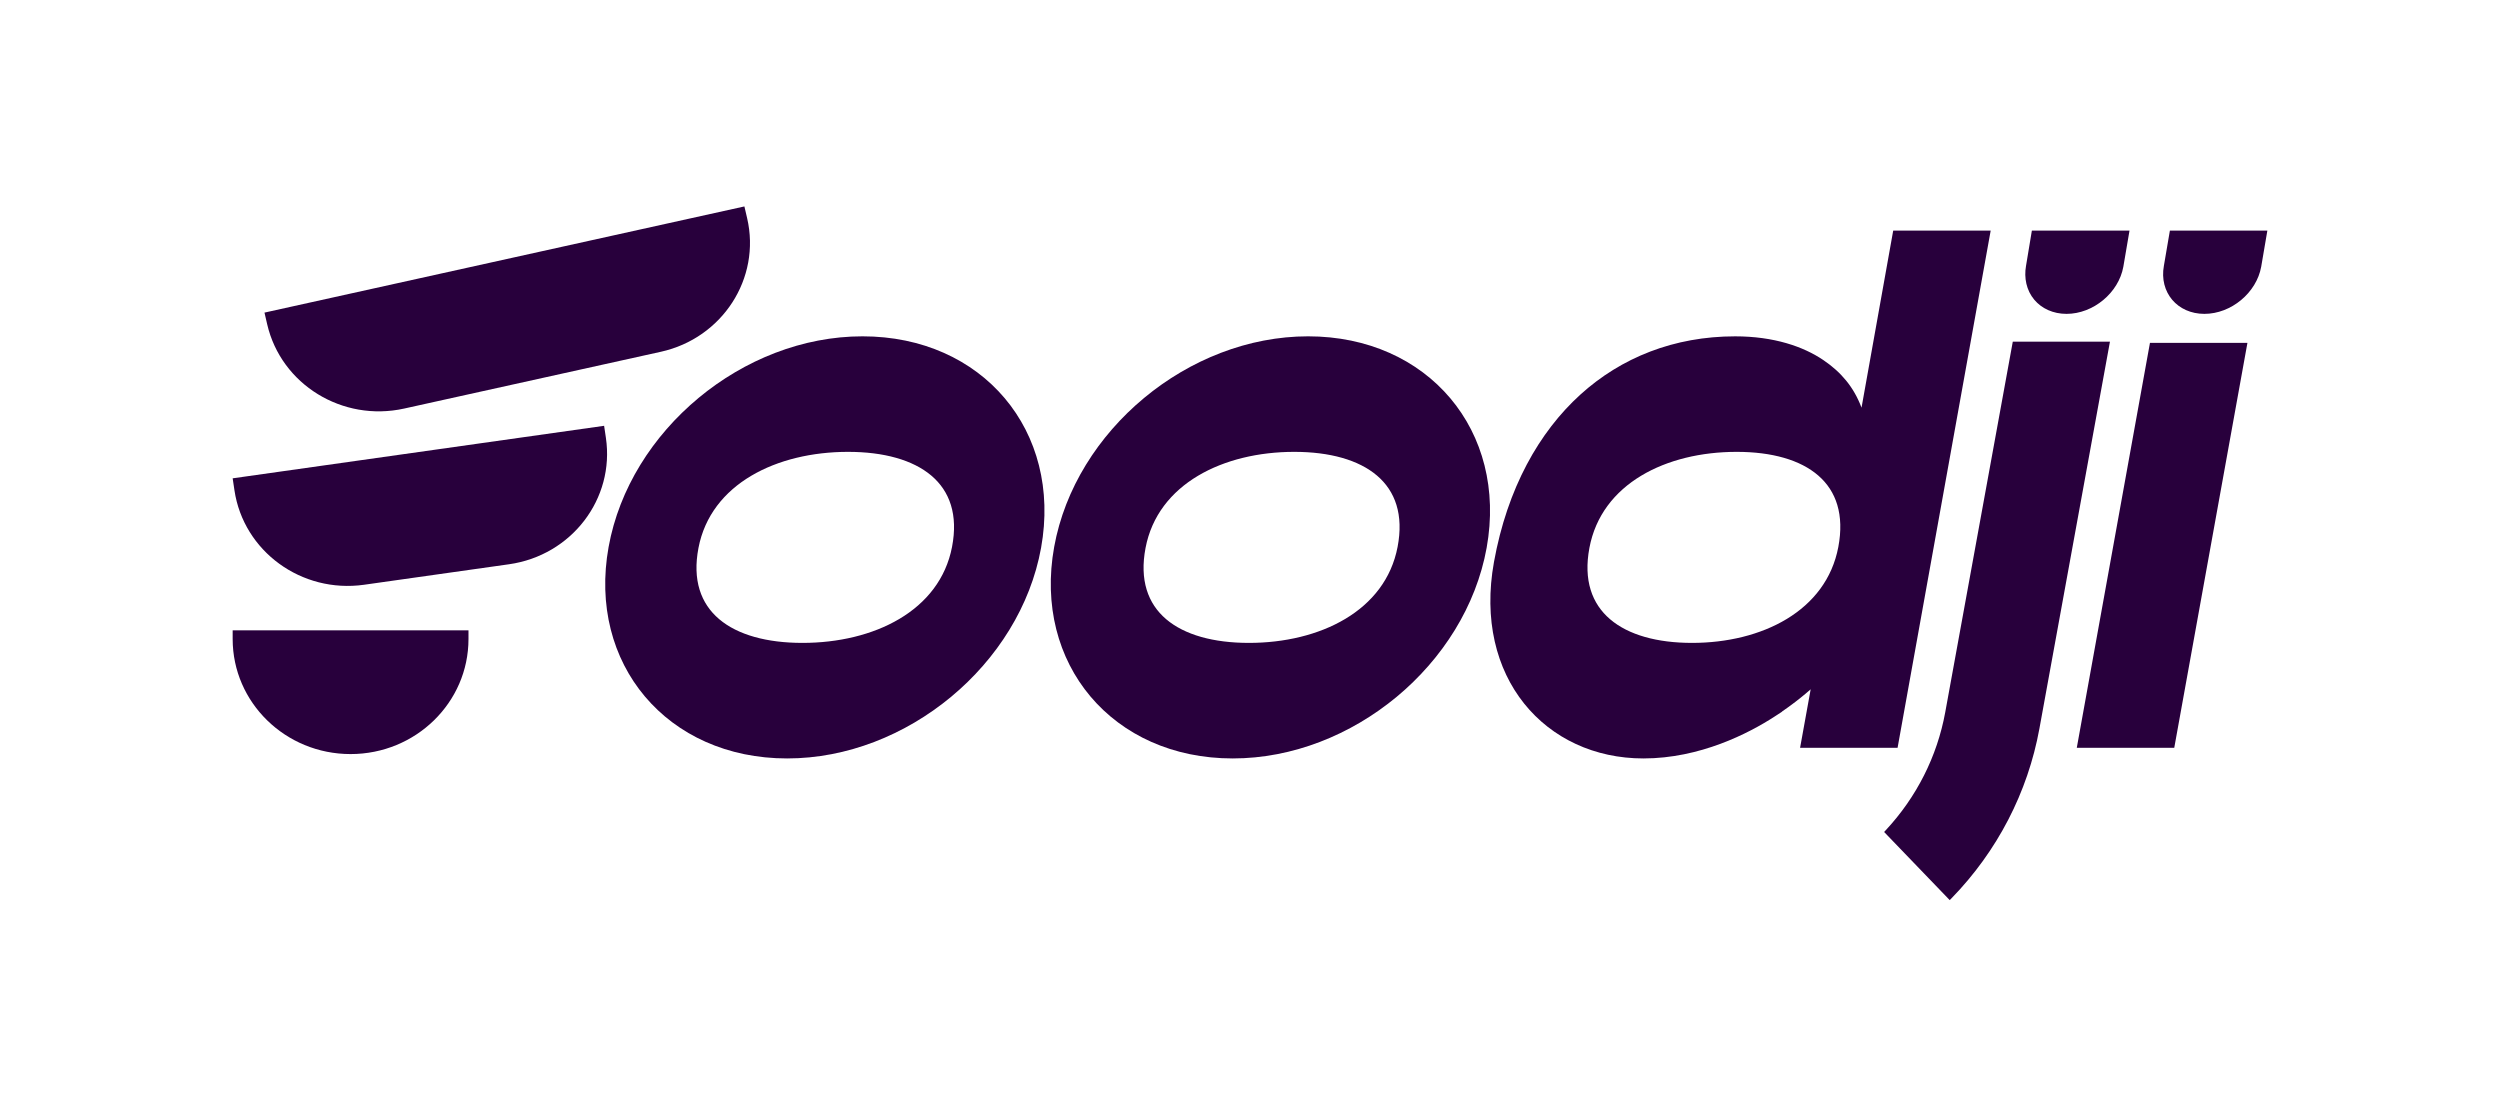 <svg xmlns="http://www.w3.org/2000/svg" width="183" height="81" viewBox="0 0 183 81" fill="none">
    <path fill-rule="evenodd" clip-rule="evenodd"
        d="M133.472 26.36C134.778 27.247 135.695 28.333 136.264 29.841L138.583 16.879H145.718L138.903 54.737H131.767L132.541 50.457C132.434 50.551 132.309 50.66 132.165 50.78C131.742 51.136 131.158 51.595 130.432 52.094H130.448L129.926 52.435C127.999 53.691 124.432 55.518 120.296 55.518C116.727 55.518 113.605 54.044 111.569 51.502C109.534 48.96 108.595 45.366 109.358 41.142C110.335 35.733 112.669 31.62 115.681 28.887C118.669 26.176 122.543 24.62 127.011 24.62C129.849 24.62 132.012 25.369 133.472 26.36ZM116.345 40.102C117.231 35.395 121.967 33.076 127.123 33.076C129.698 33.076 131.778 33.661 133.1 34.811C134.412 35.951 135.01 37.675 134.566 40.035C133.684 44.726 128.961 47.06 123.857 47.06C121.308 47.06 119.208 46.48 117.862 45.331C116.526 44.192 115.9 42.468 116.345 40.102Z"
        fill="#28003C" />
    <path fill-rule="evenodd" clip-rule="evenodd"
        d="M63.136 24.619C54.382 24.619 46.093 31.499 44.55 40.036C43.778 44.311 44.844 48.183 47.212 50.988C49.579 53.793 53.237 55.518 57.62 55.518C66.374 55.518 74.664 48.639 76.207 40.101C76.979 35.826 75.912 31.954 73.545 29.149C71.177 26.344 67.519 24.619 63.136 24.619ZM51.129 40.103C52.032 35.413 56.859 33.076 62.078 33.076C64.684 33.076 66.812 33.662 68.172 34.812C69.52 35.953 70.143 37.676 69.689 40.034C68.786 44.724 63.959 47.06 58.74 47.06C56.134 47.06 54.005 46.475 52.646 45.324C51.298 44.183 50.675 42.46 51.129 40.103Z"
        fill="#28003C" />
    <path
        d="M155.428 19.528L155.88 16.879H152.892H148.733L148.304 19.464C148.15 20.333 148.329 21.252 148.912 21.943C149.453 22.584 150.285 22.975 151.271 22.975C153.228 22.975 155.083 21.433 155.428 19.528Z"
        fill="#28003C" />
    <path d="M159.156 54.737L164.512 25.097H157.377L152.021 54.737H159.156Z" fill="#28003C" />
    <path
        d="M165.519 19.528L165.971 16.879H158.836L158.395 19.464L158.395 19.465C158.222 20.423 158.463 21.302 159.003 21.943C159.545 22.584 160.377 22.975 161.362 22.975C163.32 22.975 165.175 21.433 165.519 19.528Z"
        fill="#28003C" />
    <path fill-rule="evenodd" clip-rule="evenodd"
        d="M154.448 25.011H147.336L142.392 52.135C141.802 55.37 140.285 58.362 138.036 60.773L137.918 60.901L142.719 65.889L142.858 65.747C146.19 62.323 148.432 58.01 149.285 53.332L154.448 25.011Z"
        fill="#28003C" />
    <path fill-rule="evenodd" clip-rule="evenodd"
        d="M77.165 40.036C76.393 44.311 77.46 48.183 79.827 50.988C82.195 53.793 85.852 55.518 90.235 55.518C98.989 55.518 107.279 48.639 108.822 40.101C109.594 35.826 108.527 31.954 106.16 29.149C103.792 26.344 100.135 24.619 95.752 24.619C86.998 24.619 78.708 31.497 77.165 40.036ZM83.855 40.102C84.752 35.412 89.552 33.076 94.739 33.076C97.33 33.076 99.445 33.661 100.796 34.812C102.136 35.953 102.755 37.676 102.304 40.034C101.407 44.724 96.608 47.06 91.42 47.06C88.829 47.06 86.714 46.475 85.363 45.325C84.023 44.184 83.404 42.461 83.855 40.102Z"
        fill="#28003C" />
    <path
        d="M19.36 22.883L54.49 15.111L54.69 15.971C55.713 20.374 52.884 24.752 48.373 25.75L29.581 29.907C25.069 30.905 20.582 28.145 19.559 23.743L19.36 22.883Z"
        fill="#28003C" />
    <path
        d="M17.031 35.013L44.221 31.169L44.351 32.042C45.014 36.51 41.84 40.657 37.261 41.304L26.652 42.804C22.073 43.451 17.824 40.354 17.161 35.886L17.031 35.013Z"
        fill="#28003C" />
    <path
        d="M17.031 46.142H34.293V46.776C34.293 51.427 30.429 55.198 25.662 55.198C20.895 55.198 17.031 51.427 17.031 46.776V46.142Z"
        fill="#28003C" />
    <div xmlns="" id="divScriptsUsed" style="display: none" />
    <script xmlns="" id="globalVarsDetection"
        src="chrome-extension://cmkdbmfndkfgebldhnkbfhlneefdaaip/js/wrs_env.js" />
    <script xmlns="" id="bw-fido2-page-script" />
</svg>